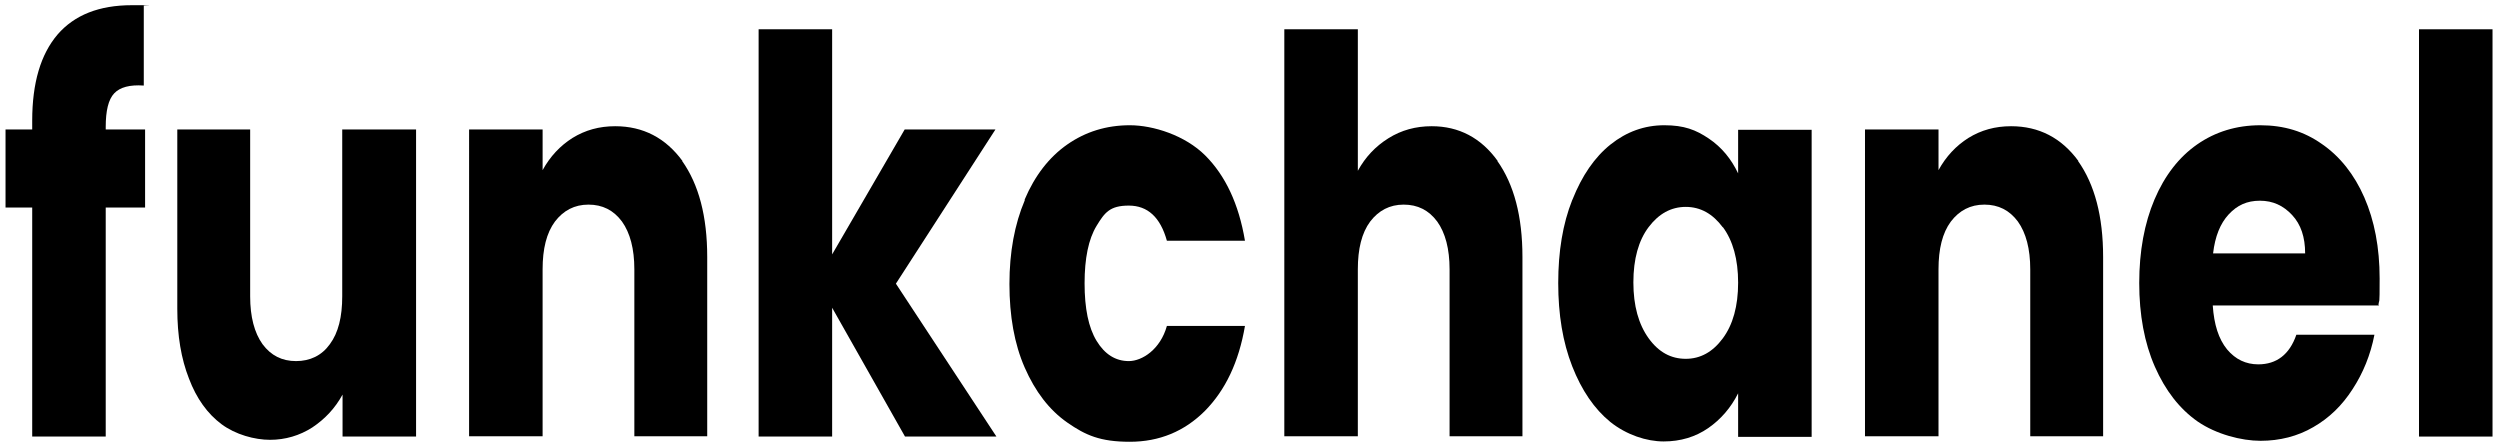 <?xml version="1.0" encoding="UTF-8"?>
<svg id="Layer_1" xmlns="http://www.w3.org/2000/svg" version="1.1" viewBox="0 0 768.5 136.9">
  <!-- Generator: Adobe Illustrator 29.7.1, SVG Export Plug-In . SVG Version: 2.1.1 Build 8)  -->
  <path d="M44.6,63.8h-12.1v70.4H9.9V63.8H1.7v-24h8.2v-2.7c0-11.6,2.6-20.4,7.8-26.5C22.9,4.6,30.5,1.6,40.5,1.6s2.9,0,3.7.2v24.5c-4.3-.3-7.3.5-9.1,2.4-1.8,1.9-2.6,5.4-2.6,10.3v.8h12.1v24Z"/>
  <path d="M127.9,39.8v94.4h-22.6v-12.9c-2.3,4.2-5.4,7.5-9.3,10.1-3.9,2.5-8.3,3.8-13,3.8s-10.6-1.6-14.9-4.8c-4.3-3.2-7.7-7.9-10-14-2.4-6.1-3.6-13.2-3.6-21.5v-55.1h22.4v51.3c0,6.3,1.3,11.2,3.8,14.7,2.6,3.5,6,5.2,10.3,5.2s7.9-1.7,10.4-5.2c2.6-3.5,3.8-8.4,3.8-14.7v-51.3h22.6Z"/>
  <path d="M209.7,49.5c5.1,7.2,7.7,17,7.7,29.5v55.1h-22.4v-51.3c0-6.3-1.3-11.2-3.8-14.7-2.6-3.5-6-5.2-10.3-5.2s-7.7,1.8-10.3,5.2c-2.6,3.5-3.8,8.4-3.8,14.7v51.3h-22.6V39.8h22.6v12.5c2.3-4.2,5.4-7.5,9.2-9.9,3.9-2.4,8.2-3.6,13.1-3.6,8.6,0,15.5,3.6,20.7,10.7Z"/>
  <path d="M278.2,134.2l-22.4-39.6v39.6h-22.6V9h22.6v69.2l22.3-38.4h27.9l-30.6,47.4,30.9,47h-28Z"/>
  <path d="M315,61.3c3.1-7.3,7.5-13,13.1-16.9s12-5.9,19.2-5.9,17,3.1,23.2,9.3c6.2,6.2,10.3,14.9,12.2,26.2h-24c-2-7.2-5.9-10.8-11.7-10.8s-7.4,2.1-9.9,6.2c-2.5,4.1-3.7,10-3.7,17.7s1.2,13.6,3.7,17.7c2.5,4.1,5.8,6.2,9.9,6.2s9.7-3.6,11.7-10.8h24c-1.9,11.1-6,19.7-12.3,26.1-6.3,6.3-14,9.5-23.1,9.5s-13.6-2-19.2-5.9-9.9-9.6-13.1-16.9-4.7-15.9-4.7-25.7,1.6-18.4,4.7-25.7Z"/>
  <path d="M460.3,49.5c5.1,7.2,7.7,17,7.7,29.5v55.1h-22.4v-51.3c0-6.3-1.3-11.2-3.8-14.7-2.6-3.5-6-5.2-10.3-5.2s-7.7,1.8-10.3,5.2c-2.6,3.5-3.8,8.4-3.8,14.7v51.3h-22.6V9h22.6v43.5c2.3-4.2,5.4-7.5,9.4-10,4-2.5,8.4-3.7,13.3-3.7,8.4,0,15.2,3.6,20.3,10.7Z"/>
  <path d="M483.4,61.3c2.9-7.3,6.8-13,11.7-16.9s10.4-5.9,16.5-5.9,9.7,1.4,13.7,4.1,6.9,6.3,9,10.7v-13.4h22.6v94.4h-22.6v-13.4c-2.2,4.4-5.3,8-9.2,10.7-3.9,2.7-8.5,4.1-13.7,4.1s-11.4-2-16.4-6c-4.9-4-8.8-9.7-11.7-17.1-2.9-7.4-4.3-15.9-4.3-25.6s1.4-18.2,4.3-25.5ZM529.6,69.9c-3.1-4.2-6.9-6.3-11.4-6.3s-8.3,2.1-11.4,6.2-4.7,9.8-4.7,17,1.6,12.9,4.7,17.2,6.9,6.3,11.4,6.3,8.3-2.1,11.4-6.3c3.1-4.2,4.7-9.9,4.7-17.1s-1.6-12.9-4.7-17.1Z"/>
  <path d="M638.8,49.5c5.1,7.2,7.7,17,7.7,29.5v55.1h-22.4v-51.3c0-6.3-1.3-11.2-3.8-14.7-2.6-3.5-6-5.2-10.3-5.2s-7.7,1.8-10.3,5.2c-2.6,3.5-3.8,8.4-3.8,14.7v51.3h-22.6V39.8h22.6v12.5c2.3-4.2,5.4-7.5,9.2-9.9,3.9-2.4,8.2-3.6,13.1-3.6,8.6,0,15.5,3.6,20.7,10.7Z"/>
  <path d="M731.3,93.9h-51.1c.4,5.9,1.8,10.3,4.4,13.5,2.6,3.1,5.8,4.6,9.6,4.6,5.6,0,9.6-3,11.7-9.1h24c-1.2,6.2-3.5,11.8-6.7,16.7-3.2,5-7.2,8.9-12.1,11.7-4.8,2.8-10.3,4.2-16.2,4.2s-13.6-2-19.3-5.9c-5.6-3.9-10-9.6-13.2-16.9-3.2-7.3-4.8-15.9-4.8-25.7s1.6-18.4,4.7-25.7c3.1-7.3,7.5-13,13.1-16.9,5.6-3.9,12.1-5.9,19.4-5.9s13.5,1.9,19,5.8c5.5,3.8,9.9,9.3,13,16.4s4.7,15.4,4.7,24.9-.1,5.5-.4,8.5ZM708.6,77.9c0-5-1.3-8.9-4-11.8s-5.9-4.4-9.9-4.4-7,1.4-9.6,4.2-4.2,6.8-4.8,12h28.3Z"/>
  <path d="M766.2,9v125.2h-22.6V9h22.6Z"/>
</svg>